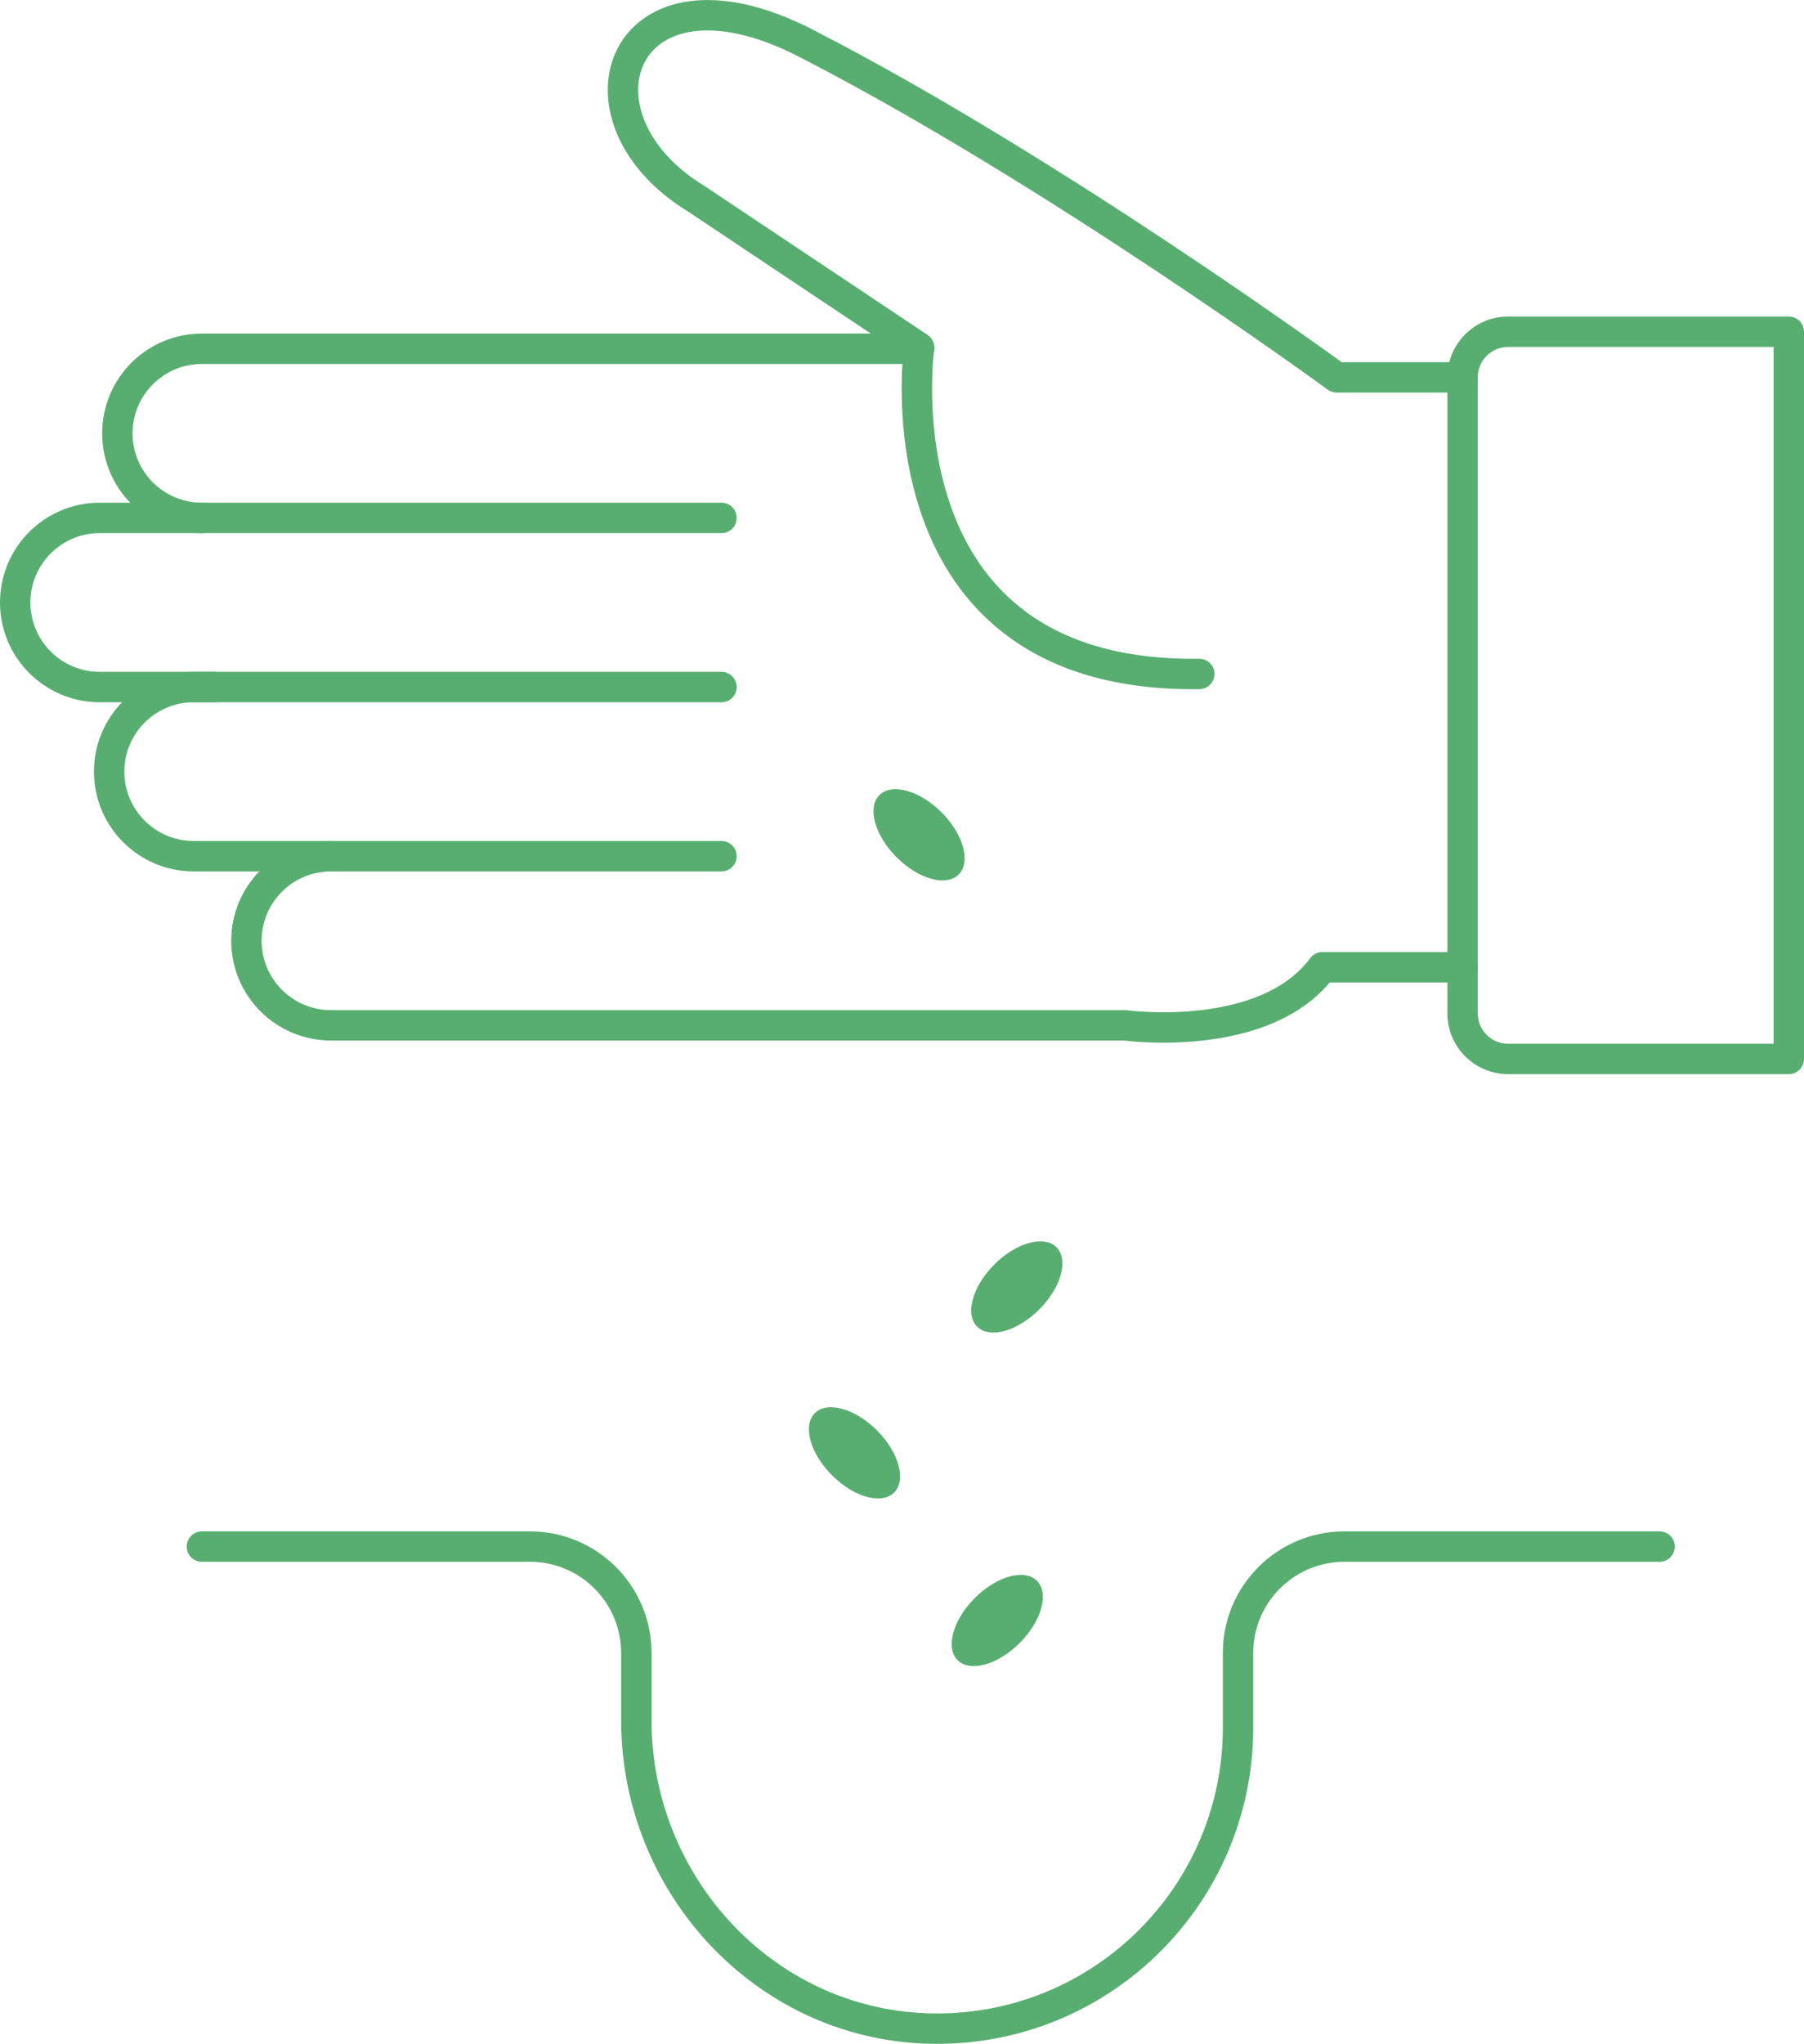 <?xml version="1.0" encoding="UTF-8"?>
<svg id="_レイヤー_2" data-name="レイヤー 2" xmlns="http://www.w3.org/2000/svg" viewBox="0 0 118.67 134.37">
  <defs>
    <style>
      .cls-1 {
        fill: #58ae70;
      }

      .cls-2 {
        fill: none;
        stroke: #58ae70;
        stroke-linecap: round;
        stroke-linejoin: round;
        stroke-width: 2px;
      }
    </style>
  </defs>
  <g id="_レイヤー_2-2" data-name="レイヤー 2">
    <g>
      <path class="cls-2" d="M13.28,101.68h21.58c3.87,0,7,3.13,7,7v4.43c0,10.73,8.34,19.87,19.07,20.25,11.26,.4,20.51-8.61,20.51-19.78v-4.9c0-3.87,3.13-7,7-7h20.73"/>
      <path class="cls-2" d="M99.21,21.81h18.46v47.81h-18.46c-1.66,0-3-1.34-3-3V24.81c0-1.66,1.34-3,3-3Z"/>
      <path class="cls-2" d="M96.21,24.81h-8.28S69.28,11.18,52.99,2.83c-12.02-6.17-16.15,4.81-7.14,10.27l14.61,9.75s-3.03,21.74,18.43,21.46"/>
      <path class="cls-2" d="M13.28,34.05c-3.07,0-5.56-2.49-5.56-5.56s2.49-5.56,5.56-5.56H60.46"/>
      <path class="cls-2" d="M47.46,45.17H12.74c-3.07,0-5.56,2.49-5.56,5.56s2.49,5.56,5.56,5.56h9.02"/>
      <path class="cls-2" d="M47.46,34.05H6.56c-3.07,0-5.56,2.49-5.56,5.56s2.49,5.56,5.56,5.56h7.53"/>
      <path class="cls-2" d="M47.46,56.29H21.77c-3.07,0-5.56,2.49-5.56,5.56s2.49,5.56,5.56,5.56h52.23s9.22,1.27,12.99-3.82h9.22"/>
      <ellipse class="cls-1" cx="60.46" cy="54.88" rx="2.09" ry="3.69" transform="translate(-21.1 58.83) rotate(-45)"/>
      <ellipse class="cls-1" cx="56.21" cy="95.52" rx="2.09" ry="3.69" transform="translate(-51.08 67.72) rotate(-45)"/>
      <ellipse class="cls-1" cx="66.89" cy="84.61" rx="3.69" ry="2.09" transform="translate(-40.24 72.08) rotate(-45)"/>
      <ellipse class="cls-1" cx="65.6" cy="106.54" rx="3.69" ry="2.09" transform="translate(-56.12 77.59) rotate(-45)"/>
    </g>
  </g>
</svg>